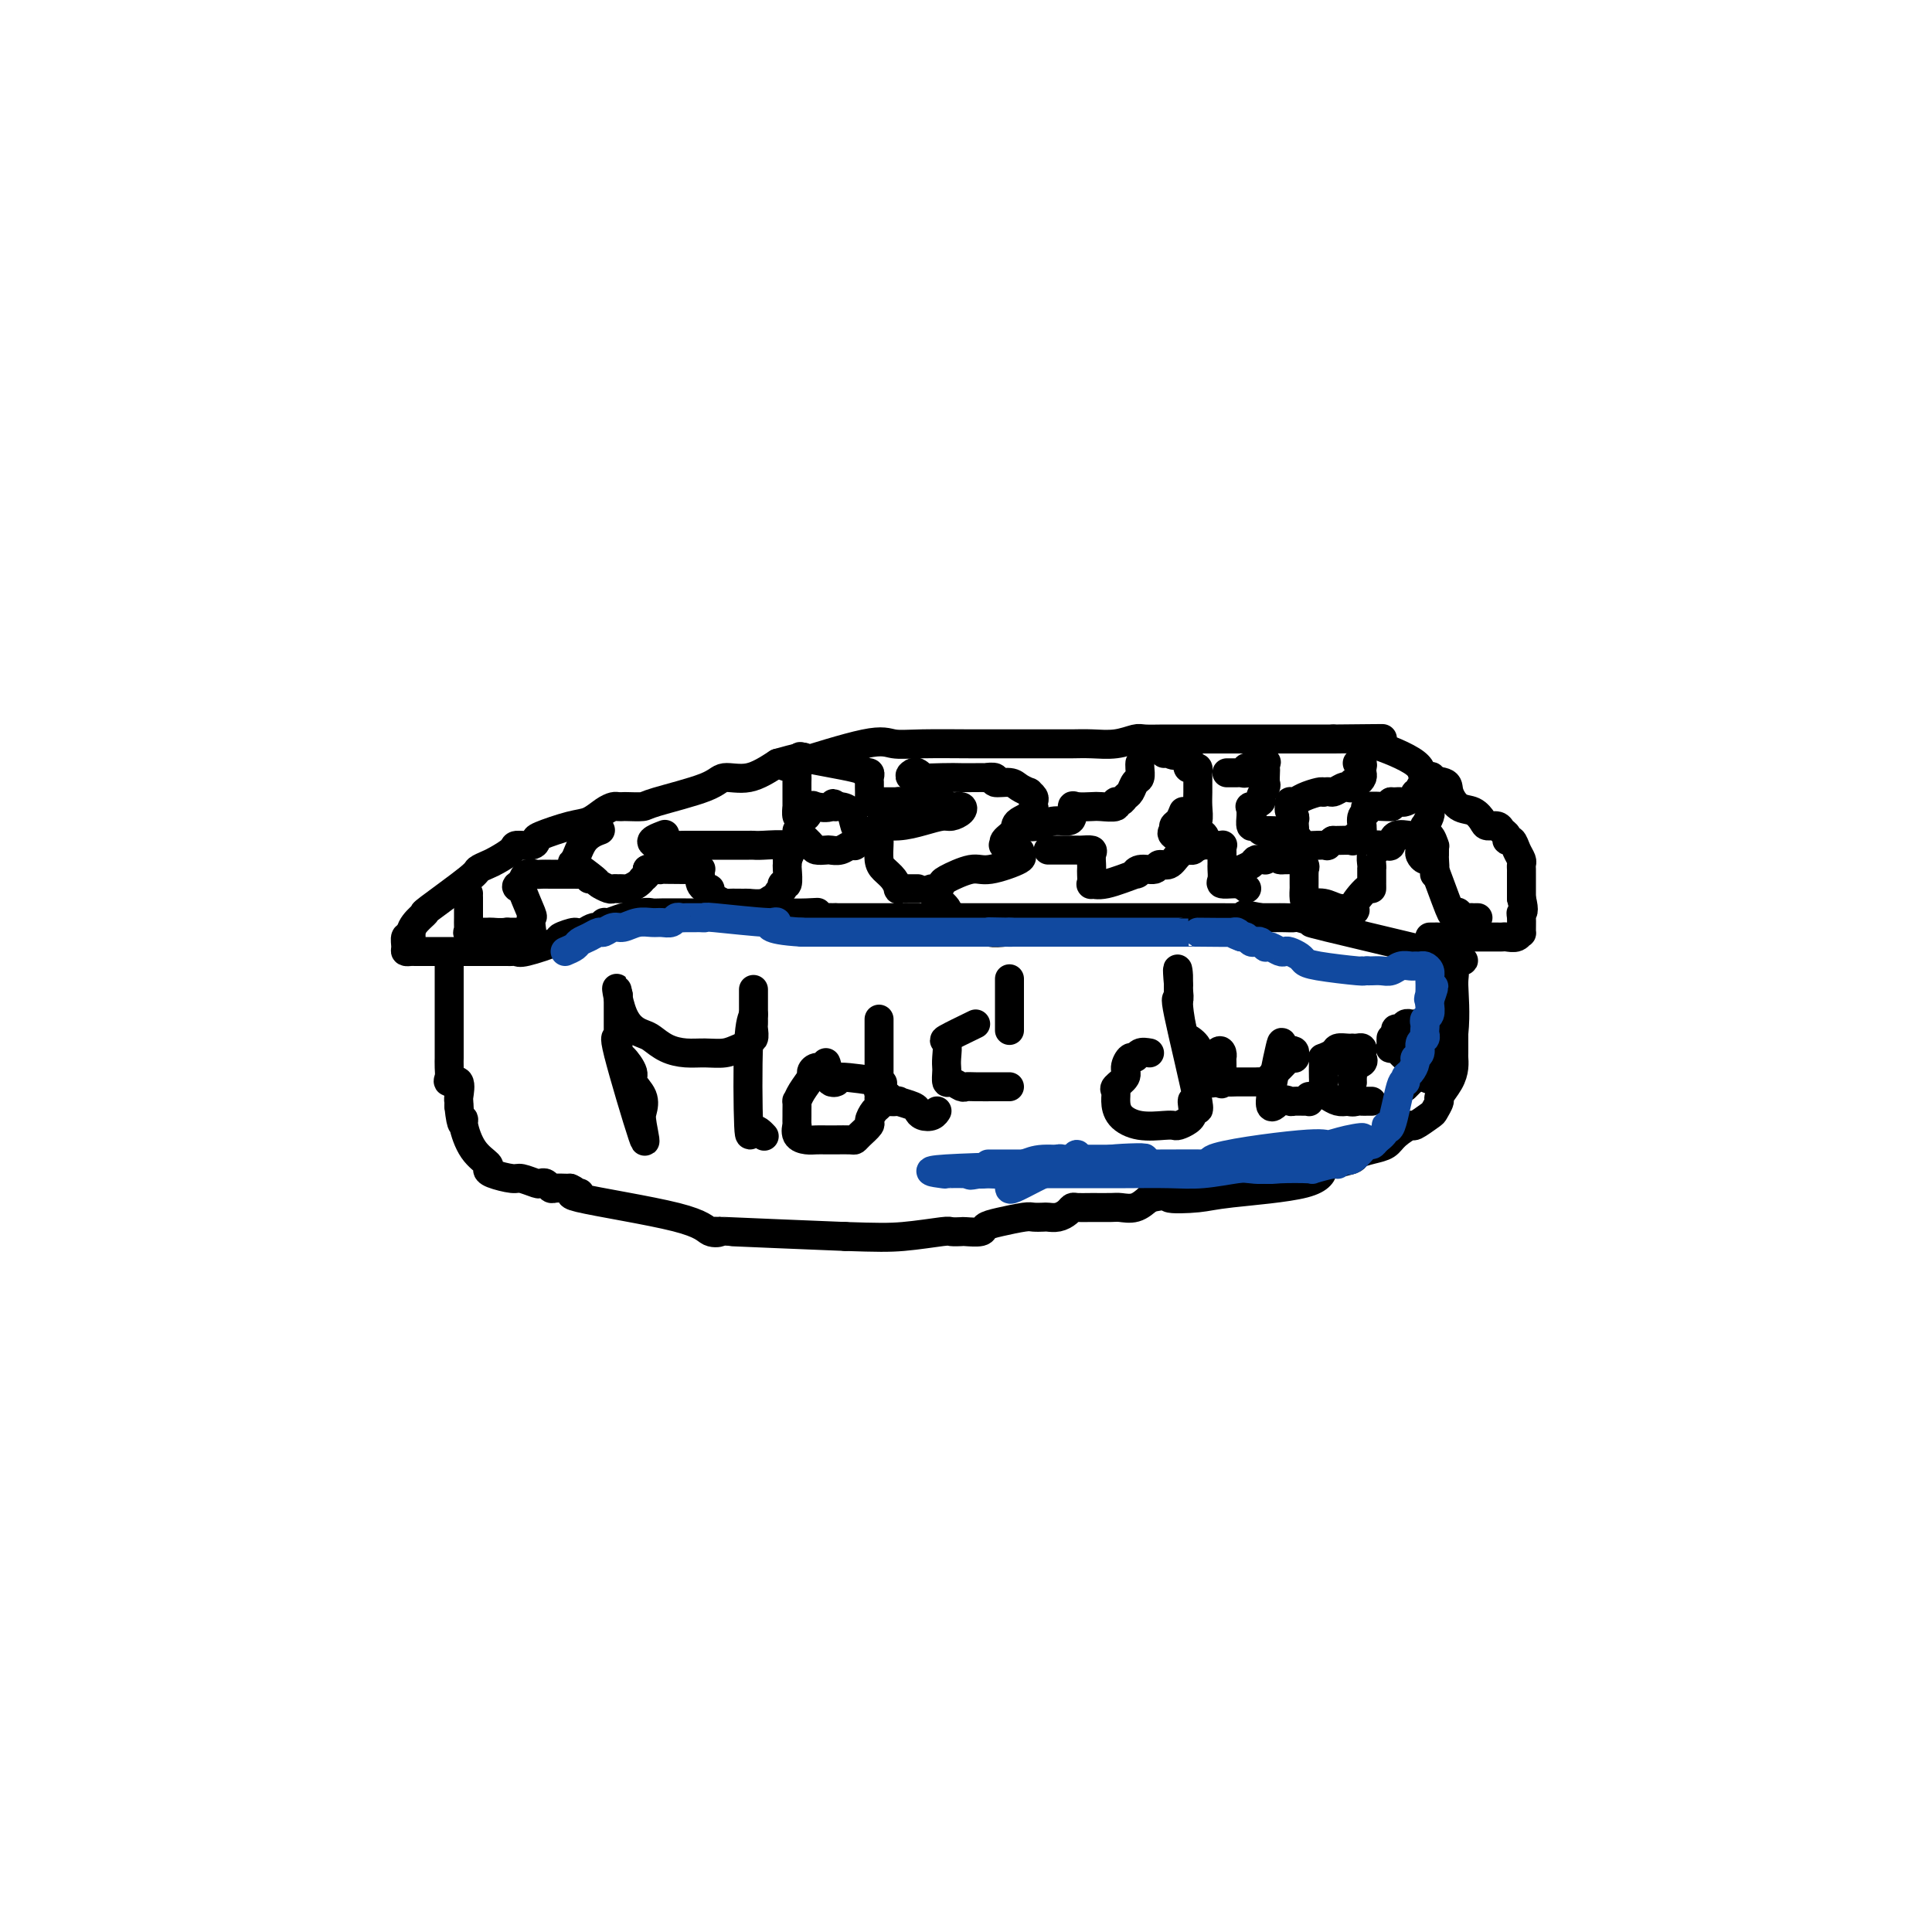 <svg viewBox='0 0 400 400' version='1.1' xmlns='http://www.w3.org/2000/svg' xmlns:xlink='http://www.w3.org/1999/xlink'><g fill='none' stroke='#000000' stroke-width='6' stroke-linecap='round' stroke-linejoin='round'><path d='M93,200c-0.000,0.158 -0.000,0.316 0,1c0.000,0.684 0.000,1.895 0,4c-0.000,2.105 -0.000,5.103 0,6c0.000,0.897 0.000,-0.308 0,0c-0.000,0.308 -0.000,2.129 0,3c0.000,0.871 0.000,0.792 0,1c-0.000,0.208 -0.000,0.703 0,1c0.000,0.297 0.001,0.398 0,1c-0.001,0.602 -0.002,1.707 0,2c0.002,0.293 0.008,-0.226 0,0c-0.008,0.226 -0.030,1.195 0,2c0.030,0.805 0.113,1.444 0,2c-0.113,0.556 -0.423,1.027 0,1c0.423,-0.027 1.577,-0.554 2,0c0.423,0.554 0.114,2.188 0,3c-0.114,0.812 -0.033,0.804 0,1c0.033,0.196 0.016,0.598 0,1'/><path d='M95,229c0.555,5.174 0.944,3.610 1,3c0.056,-0.610 -0.219,-0.266 0,1c0.219,1.266 0.934,3.454 2,5c1.066,1.546 2.483,2.452 3,3c0.517,0.548 0.135,0.739 0,1c-0.135,0.261 -0.023,0.592 1,1c1.023,0.408 2.956,0.893 4,1c1.044,0.107 1.197,-0.164 2,0c0.803,0.164 2.256,0.762 3,1c0.744,0.238 0.781,0.116 1,0c0.219,-0.116 0.622,-0.227 1,0c0.378,0.227 0.730,0.793 1,1c0.270,0.207 0.457,0.056 1,0c0.543,-0.056 1.441,-0.016 2,0c0.559,0.016 0.780,0.008 1,0'/><path d='M118,246c2.429,1.002 0.000,1.008 0,1c-0.000,-0.008 2.427,-0.030 2,0c-0.427,0.030 -3.708,0.112 0,1c3.708,0.888 14.405,2.580 20,4c5.595,1.420 6.087,2.566 7,3c0.913,0.434 2.246,0.155 2,0c-0.246,-0.155 -2.070,-0.187 2,0c4.070,0.187 14.035,0.594 24,1'/><path d='M175,256c6.588,0.215 9.059,0.254 12,0c2.941,-0.254 6.354,-0.799 8,-1c1.646,-0.201 1.525,-0.057 2,0c0.475,0.057 1.545,0.027 2,0c0.455,-0.027 0.293,-0.049 1,0c0.707,0.049 2.282,0.171 3,0c0.718,-0.171 0.577,-0.634 1,-1c0.423,-0.366 1.408,-0.634 3,-1c1.592,-0.366 3.791,-0.829 5,-1c1.209,-0.171 1.427,-0.048 2,0c0.573,0.048 1.502,0.023 2,0c0.498,-0.023 0.566,-0.045 1,0c0.434,0.045 1.234,0.156 2,0c0.766,-0.156 1.497,-0.577 2,-1c0.503,-0.423 0.777,-0.846 1,-1c0.223,-0.154 0.394,-0.040 1,0c0.606,0.040 1.646,0.005 3,0c1.354,-0.005 3.023,0.019 4,0c0.977,-0.019 1.263,-0.082 2,0c0.737,0.082 1.925,0.309 3,0c1.075,-0.309 2.038,-1.155 3,-2'/><path d='M238,248c6.009,-1.094 3.532,-0.328 4,0c0.468,0.328 3.880,0.218 6,0c2.120,-0.218 2.947,-0.545 7,-1c4.053,-0.455 11.332,-1.039 15,-2c3.668,-0.961 3.723,-2.299 4,-3c0.277,-0.701 0.774,-0.765 2,-1c1.226,-0.235 3.181,-0.643 4,-1c0.819,-0.357 0.504,-0.664 1,-1c0.496,-0.336 1.804,-0.701 3,-1c1.196,-0.299 2.278,-0.532 3,-1c0.722,-0.468 1.082,-1.171 2,-2c0.918,-0.829 2.394,-1.784 3,-2c0.606,-0.216 0.343,0.309 1,0c0.657,-0.309 2.235,-1.451 3,-2c0.765,-0.549 0.716,-0.507 1,-1c0.284,-0.493 0.899,-1.523 1,-2c0.101,-0.477 -0.313,-0.403 0,-1c0.313,-0.597 1.352,-1.865 2,-3c0.648,-1.135 0.906,-2.135 1,-3c0.094,-0.865 0.025,-1.594 0,-2c-0.025,-0.406 -0.007,-0.490 0,-1c0.007,-0.510 0.002,-1.445 0,-2c-0.002,-0.555 -0.001,-0.730 0,-1c0.001,-0.270 0.000,-0.635 0,-1'/><path d='M301,214c0.440,-4.284 0.040,-7.993 0,-10c-0.040,-2.007 0.280,-2.313 0,-3c-0.280,-0.687 -1.161,-1.757 0,-2c1.161,-0.243 4.365,0.341 -1,-1c-5.365,-1.341 -19.300,-4.608 -25,-6c-5.700,-1.392 -3.165,-0.909 -3,-1c0.165,-0.091 -2.039,-0.756 -3,-1c-0.961,-0.244 -0.677,-0.065 -1,0c-0.323,0.065 -1.251,0.017 -2,0c-0.749,-0.017 -1.317,-0.005 -2,0c-0.683,0.005 -1.481,0.001 -2,0c-0.519,-0.001 -0.760,-0.001 -1,0'/><path d='M261,190c-6.195,-1.238 -2.182,-0.332 -1,0c1.182,0.332 -0.466,0.089 -1,0c-0.534,-0.089 0.047,-0.024 -1,0c-1.047,0.024 -3.722,0.006 -5,0c-1.278,-0.006 -1.157,-0.002 -2,0c-0.843,0.002 -2.648,0.000 -4,0c-1.352,-0.000 -2.250,-0.000 -3,0c-0.750,0.000 -1.352,0.000 -2,0c-0.648,-0.000 -1.342,-0.000 -2,0c-0.658,0.000 -1.279,0.000 -2,0c-0.721,-0.000 -1.543,-0.000 -2,0c-0.457,0.000 -0.548,0.000 -1,0c-0.452,-0.000 -1.266,-0.000 -2,0c-0.734,0.000 -1.388,0.000 -2,0c-0.612,-0.000 -1.180,-0.000 -2,0c-0.820,0.000 -1.891,0.000 -3,0c-1.109,-0.000 -2.257,-0.000 -3,0c-0.743,0.000 -1.083,0.000 -2,0c-0.917,-0.000 -2.413,-0.000 -3,0c-0.587,0.000 -0.267,0.000 -1,0c-0.733,-0.000 -2.521,-0.000 -4,0c-1.479,0.000 -2.651,0.000 -4,0c-1.349,-0.000 -2.876,-0.000 -5,0c-2.124,0.000 -4.845,0.000 -7,0c-2.155,-0.000 -3.743,-0.000 -5,0c-1.257,0.000 -2.182,0.000 -4,0c-1.818,0.000 -4.528,-0.000 -6,0c-1.472,0.000 -1.706,0.000 -3,0c-1.294,0.000 -3.647,0.000 -6,0'/><path d='M173,190c-14.742,-0.226 -7.597,-0.793 -5,-1c2.597,-0.207 0.648,-0.056 -1,0c-1.648,0.056 -2.994,0.015 -4,0c-1.006,-0.015 -1.673,-0.004 -2,0c-0.327,0.004 -0.313,0.001 -1,0c-0.687,-0.001 -2.075,-0.000 -3,0c-0.925,0.000 -1.388,0.000 -2,0c-0.612,-0.000 -1.372,-0.000 -2,0c-0.628,0.000 -1.124,0.000 -2,0c-0.876,-0.000 -2.133,-0.000 -3,0c-0.867,0.000 -1.345,0.000 -2,0c-0.655,-0.000 -1.486,-0.001 -2,0c-0.514,0.001 -0.709,0.004 -2,0c-1.291,-0.004 -3.678,-0.016 -5,0c-1.322,0.016 -1.580,0.061 -2,0c-0.420,-0.061 -1.001,-0.228 -2,0c-0.999,0.228 -2.414,0.850 -3,1c-0.586,0.150 -0.341,-0.171 -1,0c-0.659,0.171 -2.221,0.833 -3,1c-0.779,0.167 -0.776,-0.161 -1,0c-0.224,0.161 -0.676,0.813 -1,1c-0.324,0.187 -0.521,-0.089 -1,0c-0.479,0.089 -1.239,0.545 -2,1'/><path d='M121,193c-2.120,0.566 -1.418,-0.020 -2,0c-0.582,0.020 -2.446,0.646 -3,1c-0.554,0.354 0.203,0.434 -1,1c-1.203,0.566 -4.367,1.616 -6,2c-1.633,0.384 -1.735,0.103 -2,0c-0.265,-0.103 -0.692,-0.028 -1,0c-0.308,0.028 -0.495,0.007 -1,0c-0.505,-0.007 -1.327,-0.002 -2,0c-0.673,0.002 -1.195,0.001 -2,0c-0.805,-0.001 -1.892,-0.000 -3,0c-1.108,0.000 -2.237,0.000 -3,0c-0.763,-0.000 -1.160,-0.000 -2,0c-0.840,0.000 -2.124,0.000 -3,0c-0.876,-0.000 -1.345,-0.002 -2,0c-0.655,0.002 -1.497,0.007 -2,0c-0.503,-0.007 -0.667,-0.026 -1,0c-0.333,0.026 -0.835,0.095 -1,0c-0.165,-0.095 0.007,-0.355 0,-1c-0.007,-0.645 -0.194,-1.674 0,-2c0.194,-0.326 0.770,0.050 1,0c0.230,-0.050 0.115,-0.525 0,-1'/><path d='M85,193c0.221,-1.230 1.273,-2.304 2,-3c0.727,-0.696 1.129,-1.013 1,-1c-0.129,0.013 -0.790,0.355 1,-1c1.790,-1.355 6.032,-4.408 8,-6c1.968,-1.592 1.663,-1.723 2,-2c0.337,-0.277 1.316,-0.700 2,-1c0.684,-0.300 1.073,-0.476 2,-1c0.927,-0.524 2.390,-1.396 3,-2c0.610,-0.604 0.365,-0.939 1,-1c0.635,-0.061 2.151,0.153 3,0c0.849,-0.153 1.032,-0.675 1,-1c-0.032,-0.325 -0.279,-0.455 1,-1c1.279,-0.545 4.083,-1.505 6,-2c1.917,-0.495 2.948,-0.525 4,-1c1.052,-0.475 2.125,-1.395 3,-2c0.875,-0.605 1.552,-0.894 2,-1c0.448,-0.106 0.668,-0.030 1,0c0.332,0.030 0.775,0.013 1,0c0.225,-0.013 0.232,-0.022 1,0c0.768,0.022 2.297,0.075 3,0c0.703,-0.075 0.581,-0.277 3,-1c2.419,-0.723 7.380,-1.967 10,-3c2.620,-1.033 2.898,-1.855 4,-2c1.102,-0.145 3.029,0.387 5,0c1.971,-0.387 3.985,-1.694 6,-3'/><path d='M161,158c8.405,-2.386 4.917,-0.849 3,0c-1.917,0.849 -2.265,1.012 1,0c3.265,-1.012 10.141,-3.199 14,-4c3.859,-0.801 4.701,-0.215 6,0c1.299,0.215 3.054,0.057 6,0c2.946,-0.057 7.082,-0.015 10,0c2.918,0.015 4.619,0.004 6,0c1.381,-0.004 2.444,-0.001 4,0c1.556,0.001 3.605,0.001 5,0c1.395,-0.001 2.135,-0.004 3,0c0.865,0.004 1.854,0.015 3,0c1.146,-0.015 2.448,-0.057 4,0c1.552,0.057 3.353,0.211 5,0c1.647,-0.211 3.141,-0.789 4,-1c0.859,-0.211 1.084,-0.057 2,0c0.916,0.057 2.523,0.015 4,0c1.477,-0.015 2.822,-0.004 4,0c1.178,0.004 2.187,0.001 3,0c0.813,-0.001 1.428,-0.000 3,0c1.572,0.000 4.100,0.000 6,0c1.900,-0.000 3.170,-0.000 4,0c0.830,0.000 1.219,0.000 2,0c0.781,-0.000 1.952,-0.000 3,0c1.048,0.000 1.972,0.000 3,0c1.028,-0.000 2.162,-0.000 3,0c0.838,0.000 1.382,0.000 2,0c0.618,-0.000 1.309,-0.000 2,0'/><path d='M276,153c16.386,-0.163 8.850,-0.069 6,0c-2.850,0.069 -1.014,0.114 2,1c3.014,0.886 7.205,2.612 9,4c1.795,1.388 1.194,2.437 2,3c0.806,0.563 3.018,0.641 4,1c0.982,0.359 0.734,1.000 1,2c0.266,1.000 1.045,2.358 2,3c0.955,0.642 2.087,0.567 3,1c0.913,0.433 1.608,1.372 2,2c0.392,0.628 0.483,0.943 1,1c0.517,0.057 1.462,-0.144 2,0c0.538,0.144 0.669,0.633 1,1c0.331,0.367 0.863,0.613 1,1c0.137,0.387 -0.121,0.916 0,1c0.121,0.084 0.621,-0.275 1,0c0.379,0.275 0.637,1.186 1,2c0.363,0.814 0.829,1.531 1,2c0.171,0.469 0.046,0.688 0,1c-0.046,0.312 -0.012,0.716 0,1c0.012,0.284 0.003,0.447 0,1c-0.003,0.553 -0.001,1.495 0,2c0.001,0.505 0.000,0.573 0,1c-0.000,0.427 -0.000,1.214 0,2'/><path d='M315,186c0.773,2.989 0.205,2.962 0,3c-0.205,0.038 -0.047,0.140 0,1c0.047,0.860 -0.015,2.479 0,3c0.015,0.521 0.108,-0.057 0,0c-0.108,0.057 -0.417,0.747 -1,1c-0.583,0.253 -1.438,0.068 -2,0c-0.562,-0.068 -0.830,-0.018 -1,0c-0.170,0.018 -0.243,0.005 -1,0c-0.757,-0.005 -2.197,-0.001 -3,0c-0.803,0.001 -0.968,0.000 -1,0c-0.032,-0.000 0.068,-0.000 0,0c-0.068,0.000 -0.305,0.000 -1,0c-0.695,-0.000 -1.847,-0.000 -3,0'/><path d='M302,194c-2.872,0.155 -3.553,0.041 -4,0c-0.447,-0.041 -0.659,-0.011 -1,0c-0.341,0.011 -0.812,0.003 -1,0c-0.188,-0.003 -0.094,-0.002 0,0'/><path d='M124,172c0.287,-0.107 0.575,-0.214 0,0c-0.575,0.214 -2.012,0.750 -3,2c-0.988,1.250 -1.526,3.214 -2,4c-0.474,0.786 -0.884,0.393 0,1c0.884,0.607 3.063,2.215 4,3c0.937,0.785 0.633,0.746 1,1c0.367,0.254 1.407,0.801 2,1c0.593,0.199 0.740,0.051 1,0c0.260,-0.051 0.634,-0.003 1,0c0.366,0.003 0.724,-0.037 1,0c0.276,0.037 0.470,0.150 1,0c0.530,-0.150 1.396,-0.565 2,-1c0.604,-0.435 0.945,-0.890 1,-1c0.055,-0.110 -0.178,0.124 0,0c0.178,-0.124 0.765,-0.607 1,-1c0.235,-0.393 0.117,-0.697 0,-1'/><path d='M134,180c1.157,-0.619 1.550,-0.167 2,0c0.450,0.167 0.958,0.048 1,0c0.042,-0.048 -0.381,-0.024 1,0c1.381,0.024 4.565,0.048 6,0c1.435,-0.048 1.119,-0.166 1,0c-0.119,0.166 -0.042,0.618 0,1c0.042,0.382 0.049,0.694 0,1c-0.049,0.306 -0.155,0.607 0,1c0.155,0.393 0.571,0.880 1,1c0.429,0.120 0.872,-0.125 1,0c0.128,0.125 -0.060,0.622 0,1c0.060,0.378 0.367,0.637 1,1c0.633,0.363 1.591,0.830 2,1c0.409,0.170 0.270,0.041 1,0c0.730,-0.041 2.329,0.004 3,0c0.671,-0.004 0.413,-0.056 1,0c0.587,0.056 2.017,0.221 3,0c0.983,-0.221 1.517,-0.829 2,-1c0.483,-0.171 0.913,0.093 1,0c0.087,-0.093 -0.169,-0.544 0,-1c0.169,-0.456 0.763,-0.917 1,-1c0.237,-0.083 0.116,0.213 0,0c-0.116,-0.213 -0.227,-0.936 0,-1c0.227,-0.064 0.793,0.529 1,0c0.207,-0.529 0.056,-2.181 0,-3c-0.056,-0.819 -0.016,-0.805 0,-1c0.016,-0.195 0.008,-0.597 0,-1'/><path d='M163,178c1.048,-2.072 1.167,-2.751 0,-3c-1.167,-0.249 -3.621,-0.067 -5,0c-1.379,0.067 -1.681,0.018 -2,0c-0.319,-0.018 -0.653,-0.005 -1,0c-0.347,0.005 -0.708,0.001 -1,0c-0.292,-0.001 -0.515,-0.000 -1,0c-0.485,0.000 -1.232,0.000 -2,0c-0.768,-0.000 -1.556,-0.000 -2,0c-0.444,0.000 -0.545,0.000 -1,0c-0.455,-0.000 -1.264,-0.001 -2,0c-0.736,0.001 -1.398,0.004 -2,0c-0.602,-0.004 -1.142,-0.014 -2,0c-0.858,0.014 -2.034,0.053 -3,0c-0.966,-0.053 -1.723,-0.196 -2,0c-0.277,0.196 -0.074,0.733 0,1c0.074,0.267 0.020,0.264 0,0c-0.020,-0.264 -0.006,-0.790 0,-1c0.006,-0.210 0.003,-0.105 0,0'/><path d='M137,175c-4.044,-0.444 -1.156,-1.556 0,-2c1.156,-0.444 0.578,-0.222 0,0'/><path d='M128,213c0.151,1.032 0.303,2.065 0,2c-0.303,-0.065 -1.060,-1.227 0,3c1.060,4.227 3.936,13.844 5,17c1.064,3.156 0.315,-0.150 0,-2c-0.315,-1.850 -0.196,-2.244 0,-3c0.196,-0.756 0.469,-1.874 0,-3c-0.469,-1.126 -1.681,-2.260 -2,-3c-0.319,-0.740 0.254,-1.086 0,-2c-0.254,-0.914 -1.336,-2.395 -2,-3c-0.664,-0.605 -0.910,-0.332 -1,-1c-0.090,-0.668 -0.024,-2.276 0,-3c0.024,-0.724 0.006,-0.565 0,-1c-0.006,-0.435 -0.002,-1.465 0,-2c0.002,-0.535 0.000,-0.576 0,-1c-0.000,-0.424 -0.000,-1.229 0,-2c0.000,-0.771 0.000,-1.506 0,-2c-0.000,-0.494 -0.000,-0.747 0,-1'/><path d='M128,206c-0.767,-3.814 -0.183,1.150 1,4c1.183,2.850 2.966,3.587 4,4c1.034,0.413 1.319,0.504 2,1c0.681,0.496 1.757,1.398 3,2c1.243,0.602 2.652,0.905 4,1c1.348,0.095 2.633,-0.017 4,0c1.367,0.017 2.815,0.164 4,0c1.185,-0.164 2.107,-0.639 3,-1c0.893,-0.361 1.756,-0.607 2,-1c0.244,-0.393 -0.131,-0.932 0,-1c0.131,-0.068 0.767,0.335 1,0c0.233,-0.335 0.062,-1.407 0,-2c-0.062,-0.593 -0.017,-0.707 0,-1c0.017,-0.293 0.004,-0.765 0,-1c-0.004,-0.235 -0.001,-0.231 0,-1c0.001,-0.769 0.000,-2.309 0,-3c-0.000,-0.691 -0.000,-0.532 0,-1c0.000,-0.468 0.000,-1.562 0,-1c-0.000,0.562 -0.000,2.781 0,5'/><path d='M156,210c-0.219,0.803 -0.766,1.312 -1,6c-0.234,4.688 -0.156,13.556 0,17c0.156,3.444 0.388,1.466 1,1c0.612,-0.466 1.603,0.581 2,1c0.397,0.419 0.198,0.209 0,0'/><path d='M171,220c0.192,0.450 0.385,0.900 0,1c-0.385,0.100 -1.347,-0.151 -2,0c-0.653,0.151 -0.998,0.704 -1,1c-0.002,0.296 0.339,0.335 0,1c-0.339,0.665 -1.359,1.955 -2,3c-0.641,1.045 -0.904,1.843 -1,2c-0.096,0.157 -0.025,-0.328 0,0c0.025,0.328 0.005,1.467 0,2c-0.005,0.533 0.005,0.458 0,1c-0.005,0.542 -0.024,1.700 0,2c0.024,0.300 0.090,-0.259 0,0c-0.090,0.259 -0.335,1.338 0,2c0.335,0.662 1.249,0.909 2,1c0.751,0.091 1.339,0.025 2,0c0.661,-0.025 1.394,-0.009 2,0c0.606,0.009 1.084,0.009 2,0c0.916,-0.009 2.269,-0.029 3,0c0.731,0.029 0.840,0.106 1,0c0.160,-0.106 0.372,-0.396 1,-1c0.628,-0.604 1.671,-1.524 2,-2c0.329,-0.476 -0.055,-0.509 0,-1c0.055,-0.491 0.551,-1.441 1,-2c0.449,-0.559 0.852,-0.727 1,-1c0.148,-0.273 0.040,-0.650 0,-1c-0.040,-0.350 -0.011,-0.671 0,-1c0.011,-0.329 0.003,-0.665 0,-1c-0.003,-0.335 -0.002,-0.667 0,-1'/><path d='M182,225c0.801,-1.949 -0.197,-1.321 0,-1c0.197,0.321 1.587,0.335 0,0c-1.587,-0.335 -6.152,-1.018 -8,-1c-1.848,0.018 -0.980,0.737 -1,1c-0.020,0.263 -0.928,0.071 -1,0c-0.072,-0.071 0.694,-0.020 1,0c0.306,0.020 0.153,0.010 0,0'/><path d='M182,211c-0.000,1.830 -0.000,3.660 0,4c0.000,0.340 0.001,-0.810 0,0c-0.001,0.810 -0.002,3.579 0,5c0.002,1.421 0.009,1.494 0,2c-0.009,0.506 -0.033,1.446 0,2c0.033,0.554 0.122,0.723 0,1c-0.122,0.277 -0.456,0.662 0,1c0.456,0.338 1.702,0.630 2,1c0.298,0.370 -0.351,0.820 0,1c0.351,0.180 1.704,0.090 2,0c0.296,-0.090 -0.464,-0.181 0,0c0.464,0.181 2.152,0.633 3,1c0.848,0.367 0.854,0.648 1,1c0.146,0.352 0.431,0.775 1,1c0.569,0.225 1.422,0.253 2,0c0.578,-0.253 0.879,-0.787 1,-1c0.121,-0.213 0.060,-0.107 0,0'/><path d='M202,212c-2.536,1.230 -5.072,2.461 -6,3c-0.928,0.539 -0.249,0.387 0,1c0.249,0.613 0.069,1.992 0,3c-0.069,1.008 -0.026,1.647 0,2c0.026,0.353 0.034,0.420 0,1c-0.034,0.580 -0.111,1.672 0,2c0.111,0.328 0.408,-0.108 1,0c0.592,0.108 1.478,0.761 2,1c0.522,0.239 0.678,0.064 1,0c0.322,-0.064 0.808,-0.017 2,0c1.192,0.017 3.090,0.005 4,0c0.910,-0.005 0.832,-0.001 1,0c0.168,0.001 0.584,0.000 1,0c0.416,-0.000 0.833,-0.000 1,0c0.167,0.000 0.083,0.000 0,0'/><path d='M209,204c0.000,-0.303 0.000,-0.606 0,-1c0.000,-0.394 0.000,-0.880 0,1c-0.000,1.880 0.000,6.125 0,8c0.000,1.875 0.000,1.379 0,1c0.000,-0.379 -0.000,-0.640 0,-1c0.000,-0.360 0.000,-0.817 0,-1c0.000,-0.183 0.000,-0.091 0,0'/><path d='M238,218c-0.753,-0.126 -1.506,-0.252 -2,0c-0.494,0.252 -0.728,0.884 -1,1c-0.272,0.116 -0.580,-0.282 -1,0c-0.420,0.282 -0.950,1.243 -1,2c-0.050,0.757 0.380,1.308 0,2c-0.380,0.692 -1.569,1.524 -2,2c-0.431,0.476 -0.102,0.597 0,1c0.102,0.403 -0.022,1.089 0,2c0.022,0.911 0.190,2.049 1,3c0.810,0.951 2.262,1.716 4,2c1.738,0.284 3.762,0.086 5,0c1.238,-0.086 1.689,-0.060 2,0c0.311,0.060 0.484,0.153 1,0c0.516,-0.153 1.377,-0.551 2,-1c0.623,-0.449 1.008,-0.948 1,-2c-0.008,-1.052 -0.408,-2.656 0,-2c0.408,0.656 1.626,3.574 1,0c-0.626,-3.574 -3.096,-13.638 -4,-18c-0.904,-4.362 -0.243,-3.020 0,-3c0.243,0.020 0.070,-1.280 0,-2c-0.070,-0.720 -0.035,-0.860 0,-1'/><path d='M244,204c-0.450,-4.744 -0.074,-3.605 0,-2c0.074,1.605 -0.154,3.677 0,6c0.154,2.323 0.690,4.898 1,6c0.310,1.102 0.395,0.733 1,1c0.605,0.267 1.730,1.172 2,2c0.270,0.828 -0.316,1.580 0,2c0.316,0.420 1.535,0.508 2,1c0.465,0.492 0.178,1.387 0,2c-0.178,0.613 -0.245,0.944 0,1c0.245,0.056 0.801,-0.163 1,0c0.199,0.163 0.039,0.710 0,1c-0.039,0.290 0.041,0.325 0,0c-0.041,-0.325 -0.203,-1.011 0,-2c0.203,-0.989 0.772,-2.283 1,-3c0.228,-0.717 0.114,-0.859 0,-1'/><path d='M252,218c0.536,-0.835 0.875,-0.424 1,0c0.125,0.424 0.035,0.860 0,1c-0.035,0.140 -0.017,-0.015 0,1c0.017,1.015 0.032,3.200 0,4c-0.032,0.800 -0.112,0.214 0,0c0.112,-0.214 0.415,-0.057 1,0c0.585,0.057 1.452,0.015 2,0c0.548,-0.015 0.777,-0.003 1,0c0.223,0.003 0.441,-0.002 1,0c0.559,0.002 1.458,0.013 2,0c0.542,-0.013 0.726,-0.048 1,0c0.274,0.048 0.636,0.181 1,0c0.364,-0.181 0.728,-0.676 1,-1c0.272,-0.324 0.451,-0.478 1,-1c0.549,-0.522 1.468,-1.410 2,-2c0.532,-0.590 0.679,-0.880 1,-1c0.321,-0.120 0.817,-0.071 1,0c0.183,0.071 0.052,0.163 0,0c-0.052,-0.163 -0.026,-0.582 0,-1'/><path d='M268,218c0.342,-0.821 -1.303,-0.374 -2,-1c-0.697,-0.626 -0.448,-2.325 -1,0c-0.552,2.325 -1.907,8.676 -2,11c-0.093,2.324 1.075,0.623 2,0c0.925,-0.623 1.607,-0.166 2,0c0.393,0.166 0.498,0.041 1,0c0.502,-0.041 1.403,0.003 2,0c0.597,-0.003 0.892,-0.052 1,0c0.108,0.052 0.029,0.206 0,0c-0.029,-0.206 -0.008,-0.773 0,-1c0.008,-0.227 0.004,-0.113 0,0'/><path d='M280,224c0.004,0.089 0.009,0.179 0,0c-0.009,-0.179 -0.030,-0.625 0,-1c0.030,-0.375 0.113,-0.678 0,-1c-0.113,-0.322 -0.422,-0.665 0,-1c0.422,-0.335 1.574,-0.664 2,-1c0.426,-0.336 0.124,-0.678 0,-1c-0.124,-0.322 -0.071,-0.622 0,-1c0.071,-0.378 0.161,-0.833 0,-1c-0.161,-0.167 -0.572,-0.045 -1,0c-0.428,0.045 -0.873,0.015 -1,0c-0.127,-0.015 0.064,-0.014 0,0c-0.064,0.014 -0.381,0.042 -1,0c-0.619,-0.042 -1.539,-0.154 -2,0c-0.461,0.154 -0.463,0.574 -1,1c-0.537,0.426 -1.608,0.858 -2,1c-0.392,0.142 -0.106,-0.008 0,0c0.106,0.008 0.031,0.173 0,1c-0.031,0.827 -0.016,2.316 0,3c0.016,0.684 0.035,0.562 0,1c-0.035,0.438 -0.123,1.437 0,2c0.123,0.563 0.456,0.690 1,1c0.544,0.310 1.298,0.803 2,1c0.702,0.197 1.351,0.099 2,0'/><path d='M279,228c1.178,0.309 1.622,0.083 2,0c0.378,-0.083 0.689,-0.022 1,0c0.311,0.022 0.622,0.006 1,0c0.378,-0.006 0.822,-0.002 1,0c0.178,0.002 0.089,0.001 0,0'/><path d='M288,215c-0.001,0.022 -0.002,0.044 0,0c0.002,-0.044 0.006,-0.156 0,0c-0.006,0.156 -0.023,0.578 0,1c0.023,0.422 0.087,0.844 0,1c-0.087,0.156 -0.325,0.045 0,0c0.325,-0.045 1.211,-0.023 2,0c0.789,0.023 1.479,0.048 2,0c0.521,-0.048 0.872,-0.167 1,0c0.128,0.167 0.034,0.622 0,1c-0.034,0.378 -0.008,0.678 0,1c0.008,0.322 -0.002,0.665 0,1c0.002,0.335 0.016,0.663 0,1c-0.016,0.337 -0.060,0.682 0,1c0.060,0.318 0.226,0.607 0,1c-0.226,0.393 -0.844,0.889 -1,1c-0.156,0.111 0.150,-0.162 0,0c-0.150,0.162 -0.757,0.761 -1,1c-0.243,0.239 -0.121,0.120 0,0'/><path d='M294,220c0.014,-0.416 0.028,-0.831 0,-1c-0.028,-0.169 -0.099,-0.091 0,0c0.099,0.091 0.366,0.194 1,0c0.634,-0.194 1.634,-0.687 2,-1c0.366,-0.313 0.097,-0.448 0,-1c-0.097,-0.552 -0.022,-1.521 0,-2c0.022,-0.479 -0.007,-0.468 0,-1c0.007,-0.532 0.051,-1.608 0,-2c-0.051,-0.392 -0.199,-0.101 -1,0c-0.801,0.101 -2.257,0.012 -3,0c-0.743,-0.012 -0.773,0.051 -1,0c-0.227,-0.051 -0.650,-0.218 -1,0c-0.350,0.218 -0.626,0.822 -1,1c-0.374,0.178 -0.845,-0.070 -1,0c-0.155,0.070 0.005,0.457 0,1c-0.005,0.543 -0.174,1.240 0,2c0.174,0.760 0.693,1.582 1,2c0.307,0.418 0.402,0.432 1,1c0.598,0.568 1.700,1.691 2,2c0.300,0.309 -0.200,-0.198 0,0c0.200,0.198 1.100,1.099 2,2'/><path d='M295,223c1.548,1.083 2.417,0.292 3,0c0.583,-0.292 0.881,-0.083 1,0c0.119,0.083 0.060,0.042 0,0'/><path d='M190,184c-0.331,0.001 -0.663,0.002 -1,0c-0.337,-0.002 -0.681,-0.006 -1,0c-0.319,0.006 -0.614,0.024 -1,0c-0.386,-0.024 -0.864,-0.088 -1,0c-0.136,0.088 0.069,0.328 0,0c-0.069,-0.328 -0.411,-1.226 -1,-2c-0.589,-0.774 -1.426,-1.426 -2,-2c-0.574,-0.574 -0.885,-1.071 -1,-2c-0.115,-0.929 -0.034,-2.291 0,-3c0.034,-0.709 0.020,-0.764 0,-1c-0.020,-0.236 -0.046,-0.655 0,-1c0.046,-0.345 0.166,-0.618 0,-1c-0.166,-0.382 -0.617,-0.872 0,-1c0.617,-0.128 2.302,0.107 4,0c1.698,-0.107 3.409,-0.554 5,-1c1.591,-0.446 3.061,-0.889 4,-1c0.939,-0.111 1.345,0.111 2,0c0.655,-0.111 1.557,-0.556 2,-1c0.443,-0.444 0.427,-0.889 0,-1c-0.427,-0.111 -1.265,0.111 -2,0c-0.735,-0.111 -1.368,-0.556 -2,-1'/><path d='M195,166c-1.027,-0.642 -1.595,-1.247 -2,-2c-0.405,-0.753 -0.648,-1.655 -1,-2c-0.352,-0.345 -0.815,-0.132 -1,0c-0.185,0.132 -0.093,0.183 0,0c0.093,-0.183 0.188,-0.599 0,-1c-0.188,-0.401 -0.658,-0.787 -1,-1c-0.342,-0.213 -0.556,-0.253 -1,0c-0.444,0.253 -1.120,0.800 0,1c1.120,0.200 4.035,0.054 6,0c1.965,-0.054 2.980,-0.016 4,0c1.020,0.016 2.046,0.008 3,0c0.954,-0.008 1.835,-0.017 2,0c0.165,0.017 -0.385,0.060 0,0c0.385,-0.060 1.705,-0.222 2,0c0.295,0.222 -0.433,0.829 0,1c0.433,0.171 2.029,-0.095 3,0c0.971,0.095 1.318,0.550 2,1c0.682,0.450 1.699,0.894 2,1c0.301,0.106 -0.115,-0.126 0,0c0.115,0.126 0.762,0.611 1,1c0.238,0.389 0.068,0.683 0,1c-0.068,0.317 -0.034,0.659 0,1'/><path d='M214,167c0.585,1.514 -1.951,2.300 -3,3c-1.049,0.700 -0.609,1.315 -1,2c-0.391,0.685 -1.613,1.441 -2,2c-0.387,0.559 0.059,0.922 0,1c-0.059,0.078 -0.624,-0.129 0,0c0.624,0.129 2.438,0.593 3,1c0.562,0.407 -0.126,0.757 0,1c0.126,0.243 1.068,0.379 0,1c-1.068,0.621 -4.146,1.725 -6,2c-1.854,0.275 -2.486,-0.280 -4,0c-1.514,0.280 -3.911,1.397 -5,2c-1.089,0.603 -0.868,0.694 -1,1c-0.132,0.306 -0.615,0.828 -1,1c-0.385,0.172 -0.671,-0.005 -1,0c-0.329,0.005 -0.701,0.191 0,1c0.701,0.809 2.476,2.240 3,3c0.524,0.760 -0.202,0.848 0,1c0.202,0.152 1.333,0.366 2,1c0.667,0.634 0.869,1.686 2,2c1.131,0.314 3.190,-0.112 4,0c0.810,0.112 0.372,0.761 1,1c0.628,0.239 2.322,0.068 3,0c0.678,-0.068 0.339,-0.034 0,0'/><path d='M165,172c0.212,0.226 0.423,0.453 1,1c0.577,0.547 1.519,1.416 2,2c0.481,0.584 0.499,0.885 1,1c0.501,0.115 1.483,0.045 2,0c0.517,-0.045 0.568,-0.064 1,0c0.432,0.064 1.244,0.210 2,0c0.756,-0.210 1.457,-0.777 2,-1c0.543,-0.223 0.927,-0.103 1,0c0.073,0.103 -0.164,0.189 0,0c0.164,-0.189 0.731,-0.653 1,-1c0.269,-0.347 0.240,-0.576 0,-1c-0.240,-0.424 -0.691,-1.042 -1,-2c-0.309,-0.958 -0.474,-2.257 -1,-3c-0.526,-0.743 -1.411,-0.931 -2,-1c-0.589,-0.069 -0.883,-0.020 -1,0c-0.117,0.020 -0.059,0.010 0,0'/><path d='M173,167c-0.676,-1.246 -0.366,-0.363 -1,0c-0.634,0.363 -2.212,0.204 -3,0c-0.788,-0.204 -0.785,-0.455 -1,0c-0.215,0.455 -0.646,1.616 -1,2c-0.354,0.384 -0.631,-0.009 -1,0c-0.369,0.009 -0.831,0.421 -1,0c-0.169,-0.421 -0.045,-1.676 0,-2c0.045,-0.324 0.012,0.283 0,0c-0.012,-0.283 -0.003,-1.456 0,-2c0.003,-0.544 0.000,-0.460 0,-1c-0.000,-0.540 0.003,-1.703 0,-2c-0.003,-0.297 -0.011,0.271 0,0c0.011,-0.271 0.041,-1.381 0,-2c-0.041,-0.619 -0.155,-0.748 0,-1c0.155,-0.252 0.577,-0.626 1,-1'/><path d='M166,158c-0.198,-1.723 -1.191,-1.531 1,-1c2.191,0.531 7.568,1.399 10,2c2.432,0.601 1.920,0.934 2,1c0.080,0.066 0.754,-0.133 1,0c0.246,0.133 0.065,0.600 0,1c-0.065,0.400 -0.014,0.734 0,1c0.014,0.266 -0.007,0.464 0,1c0.007,0.536 0.044,1.412 0,2c-0.044,0.588 -0.167,0.890 0,1c0.167,0.110 0.625,0.030 1,0c0.375,-0.030 0.668,-0.008 1,0c0.332,0.008 0.705,0.002 1,0c0.295,-0.002 0.513,-0.001 1,0c0.487,0.001 1.244,0.000 2,0'/><path d='M186,166c0.899,0.013 0.147,0.045 0,0c-0.147,-0.045 0.311,-0.167 1,0c0.689,0.167 1.609,0.622 3,0c1.391,-0.622 3.255,-2.321 4,-3c0.745,-0.679 0.373,-0.340 0,0'/><path d='M213,170c-0.158,0.391 -0.315,0.783 0,1c0.315,0.217 1.103,0.261 2,0c0.897,-0.261 1.902,-0.826 3,-1c1.098,-0.174 2.290,0.045 3,0c0.710,-0.045 0.937,-0.352 1,-1c0.063,-0.648 -0.038,-1.637 0,-2c0.038,-0.363 0.216,-0.101 1,0c0.784,0.101 2.175,0.042 3,0c0.825,-0.042 1.086,-0.067 2,0c0.914,0.067 2.483,0.226 3,0c0.517,-0.226 -0.016,-0.838 0,-1c0.016,-0.162 0.583,0.126 1,0c0.417,-0.126 0.686,-0.667 1,-1c0.314,-0.333 0.673,-0.457 1,-1c0.327,-0.543 0.624,-1.505 1,-2c0.376,-0.495 0.833,-0.525 1,-1c0.167,-0.475 0.045,-1.397 0,-2c-0.045,-0.603 -0.013,-0.887 0,-1c0.013,-0.113 0.006,-0.057 0,0'/><path d='M217,176c0.676,-0.000 1.351,-0.001 2,0c0.649,0.001 1.270,0.002 2,0c0.730,-0.002 1.569,-0.008 2,0c0.431,0.008 0.455,0.030 1,0c0.545,-0.030 1.610,-0.111 2,0c0.390,0.111 0.105,0.416 0,1c-0.105,0.584 -0.030,1.448 0,2c0.030,0.552 0.013,0.791 0,1c-0.013,0.209 -0.023,0.388 0,1c0.023,0.612 0.079,1.657 0,2c-0.079,0.343 -0.293,-0.017 0,0c0.293,0.017 1.095,0.412 3,0c1.905,-0.412 4.915,-1.631 6,-2c1.085,-0.369 0.244,0.113 0,0c-0.244,-0.113 0.108,-0.821 1,-1c0.892,-0.179 2.323,0.172 3,0c0.677,-0.172 0.601,-0.868 1,-1c0.399,-0.132 1.273,0.301 2,0c0.727,-0.301 1.305,-1.335 2,-2c0.695,-0.665 1.506,-0.962 2,-1c0.494,-0.038 0.672,0.182 1,0c0.328,-0.182 0.808,-0.766 1,-1c0.192,-0.234 0.096,-0.117 0,0'/><path d='M248,175c2.939,-1.834 0.788,-2.417 0,-3c-0.788,-0.583 -0.211,-1.164 0,-2c0.211,-0.836 0.056,-1.925 0,-3c-0.056,-1.075 -0.014,-2.134 0,-3c0.014,-0.866 0.001,-1.539 0,-2c-0.001,-0.461 0.010,-0.711 0,-1c-0.010,-0.289 -0.041,-0.616 0,-1c0.041,-0.384 0.155,-0.824 0,-1c-0.155,-0.176 -0.577,-0.089 -1,0c-0.423,0.089 -0.845,0.178 -1,0c-0.155,-0.178 -0.042,-0.625 0,-1c0.042,-0.375 0.012,-0.679 0,-1c-0.012,-0.321 -0.006,-0.661 0,-1'/><path d='M246,156c-0.657,-2.939 -1.300,-0.788 -2,0c-0.700,0.788 -1.456,0.211 -2,0c-0.544,-0.211 -0.877,-0.057 -1,0c-0.123,0.057 -0.035,0.016 0,0c0.035,-0.016 0.018,-0.008 0,0'/><path d='M245,168c-0.302,0.759 -0.603,1.517 -1,2c-0.397,0.483 -0.889,0.690 -1,1c-0.111,0.310 0.158,0.724 0,1c-0.158,0.276 -0.742,0.414 0,1c0.742,0.586 2.812,1.621 4,2c1.188,0.379 1.495,0.104 2,0c0.505,-0.104 1.207,-0.035 2,0c0.793,0.035 1.677,0.037 2,0c0.323,-0.037 0.087,-0.113 0,0c-0.087,0.113 -0.023,0.415 0,1c0.023,0.585 0.004,1.453 0,2c-0.004,0.547 0.006,0.774 0,1c-0.006,0.226 -0.027,0.453 0,1c0.027,0.547 0.101,1.415 0,2c-0.101,0.585 -0.378,0.889 0,1c0.378,0.111 1.409,0.030 2,0c0.591,-0.030 0.740,-0.009 1,0c0.260,0.009 0.630,0.004 1,0'/><path d='M257,183c2.178,1.867 0.622,0.533 0,0c-0.622,-0.533 -0.311,-0.267 0,0'/><path d='M254,160c0.331,-0.002 0.662,-0.004 1,0c0.338,0.004 0.682,0.015 1,0c0.318,-0.015 0.609,-0.056 1,0c0.391,0.056 0.883,0.208 1,0c0.117,-0.208 -0.140,-0.774 0,-1c0.140,-0.226 0.679,-0.110 1,0c0.321,0.110 0.426,0.213 1,0c0.574,-0.213 1.618,-0.744 2,-1c0.382,-0.256 0.104,-0.238 0,0c-0.104,0.238 -0.032,0.698 0,1c0.032,0.302 0.025,0.448 0,1c-0.025,0.552 -0.067,1.511 0,2c0.067,0.489 0.242,0.508 0,1c-0.242,0.492 -0.902,1.456 -1,2c-0.098,0.544 0.366,0.669 0,1c-0.366,0.331 -1.563,0.867 -2,1c-0.437,0.133 -0.114,-0.137 0,0c0.114,0.137 0.020,0.682 0,1c-0.020,0.318 0.035,0.411 0,1c-0.035,0.589 -0.160,1.674 0,2c0.160,0.326 0.607,-0.109 1,0c0.393,0.109 0.734,0.761 1,1c0.266,0.239 0.456,0.064 1,0c0.544,-0.064 1.441,-0.018 2,0c0.559,0.018 0.779,0.009 1,0'/><path d='M265,172c1.065,0.144 0.728,0.003 1,0c0.272,-0.003 1.155,0.133 1,1c-0.155,0.867 -1.347,2.467 -2,3c-0.653,0.533 -0.766,-0.001 -1,0c-0.234,0.001 -0.588,0.535 -1,1c-0.412,0.465 -0.883,0.859 -1,1c-0.117,0.141 0.119,0.027 0,0c-0.119,-0.027 -0.592,0.031 -1,0c-0.408,-0.031 -0.750,-0.152 -1,0c-0.250,0.152 -0.407,0.577 -1,1c-0.593,0.423 -1.623,0.845 -2,1c-0.377,0.155 -0.102,0.042 0,0c0.102,-0.042 0.029,-0.012 0,0c-0.029,0.012 -0.015,0.006 0,0'/><path d='M266,174c0.113,0.034 0.227,0.068 0,0c-0.227,-0.068 -0.794,-0.239 -1,0c-0.206,0.239 -0.052,0.887 0,1c0.052,0.113 0.003,-0.309 0,0c-0.003,0.309 0.039,1.350 0,2c-0.039,0.650 -0.161,0.909 0,1c0.161,0.091 0.603,0.014 1,0c0.397,-0.014 0.747,0.034 1,0c0.253,-0.034 0.407,-0.150 1,0c0.593,0.150 1.623,0.565 2,1c0.377,0.435 0.101,0.890 0,1c-0.101,0.110 -0.027,-0.124 0,0c0.027,0.124 0.007,0.606 0,1c-0.007,0.394 -0.002,0.701 0,1c0.002,0.299 0.002,0.592 0,1c-0.002,0.408 -0.006,0.931 0,1c0.006,0.069 0.021,-0.318 0,0c-0.021,0.318 -0.077,1.339 0,2c0.077,0.661 0.289,0.961 1,1c0.711,0.039 1.922,-0.182 3,0c1.078,0.182 2.022,0.766 3,1c0.978,0.234 1.989,0.117 3,0'/><path d='M280,188c1.381,0.556 -0.166,0.946 0,0c0.166,-0.946 2.044,-3.228 3,-4c0.956,-0.772 0.988,-0.035 1,0c0.012,0.035 0.003,-0.634 0,-1c-0.003,-0.366 -0.002,-0.431 0,-1c0.002,-0.569 0.005,-1.644 0,-2c-0.005,-0.356 -0.016,0.006 0,0c0.016,-0.006 0.060,-0.380 0,-1c-0.060,-0.620 -0.223,-1.487 0,-2c0.223,-0.513 0.834,-0.671 1,-1c0.166,-0.329 -0.112,-0.828 0,-1c0.112,-0.172 0.615,-0.018 1,0c0.385,0.018 0.653,-0.100 1,0c0.347,0.100 0.772,0.419 1,0c0.228,-0.419 0.260,-1.576 1,-2c0.740,-0.424 2.188,-0.114 3,0c0.812,0.114 0.988,0.031 1,0c0.012,-0.031 -0.139,-0.009 0,0c0.139,0.009 0.570,0.004 1,0'/><path d='M294,173c1.729,-0.585 1.052,-0.049 1,0c-0.052,0.049 0.522,-0.390 1,0c0.478,0.390 0.860,1.608 1,2c0.140,0.392 0.038,-0.043 0,0c-0.038,0.043 -0.013,0.564 0,1c0.013,0.436 0.014,0.787 0,1c-0.014,0.213 -0.043,0.288 0,1c0.043,0.712 0.159,2.060 0,2c-0.159,-0.060 -0.595,-1.529 0,0c0.595,1.529 2.219,6.056 3,8c0.781,1.944 0.720,1.306 1,1c0.280,-0.306 0.902,-0.278 1,0c0.098,0.278 -0.327,0.807 0,1c0.327,0.193 1.407,0.052 2,0c0.593,-0.052 0.698,-0.014 1,0c0.302,0.014 0.801,0.004 1,0c0.199,-0.004 0.100,-0.002 0,0'/><path d='M297,181c-0.024,-0.485 -0.049,-0.970 0,-1c0.049,-0.030 0.171,0.396 0,0c-0.171,-0.396 -0.634,-1.613 -1,-2c-0.366,-0.387 -0.634,0.055 -1,0c-0.366,-0.055 -0.830,-0.606 -1,-1c-0.170,-0.394 -0.047,-0.630 0,-1c0.047,-0.370 0.016,-0.872 0,-1c-0.016,-0.128 -0.018,0.119 0,0c0.018,-0.119 0.056,-0.604 0,-1c-0.056,-0.396 -0.208,-0.701 0,-1c0.208,-0.299 0.774,-0.590 1,-1c0.226,-0.410 0.113,-0.937 0,-1c-0.113,-0.063 -0.226,0.338 0,0c0.226,-0.338 0.790,-1.414 1,-2c0.210,-0.586 0.067,-0.682 0,-1c-0.067,-0.318 -0.059,-0.858 0,-1c0.059,-0.142 0.170,0.116 0,0c-0.170,-0.116 -0.620,-0.604 -1,-1c-0.380,-0.396 -0.690,-0.698 -1,-1'/><path d='M294,165c-0.868,-2.216 -1.538,0.242 -1,0c0.538,-0.242 2.284,-3.186 3,-4c0.716,-0.814 0.403,0.503 0,1c-0.403,0.497 -0.897,0.176 -1,0c-0.103,-0.176 0.184,-0.206 0,0c-0.184,0.206 -0.841,0.647 -1,1c-0.159,0.353 0.179,0.616 0,1c-0.179,0.384 -0.874,0.887 -1,1c-0.126,0.113 0.317,-0.166 0,0c-0.317,0.166 -1.394,0.776 -2,1c-0.606,0.224 -0.740,0.060 -1,0c-0.260,-0.060 -0.646,-0.017 -1,0c-0.354,0.017 -0.677,0.009 -1,0'/><path d='M288,166c-1.243,0.996 -0.351,0.986 0,1c0.351,0.014 0.161,0.050 -1,0c-1.161,-0.050 -3.292,-0.187 -4,0c-0.708,0.187 0.007,0.699 0,1c-0.007,0.301 -0.737,0.391 -1,1c-0.263,0.609 -0.061,1.736 0,2c0.061,0.264 -0.019,-0.336 0,0c0.019,0.336 0.138,1.607 0,2c-0.138,0.393 -0.534,-0.091 -1,0c-0.466,0.091 -1.001,0.756 -1,1c0.001,0.244 0.539,0.066 0,0c-0.539,-0.066 -2.154,-0.019 -3,0c-0.846,0.019 -0.923,0.009 -1,0'/><path d='M276,174c-2.021,1.463 -1.073,1.121 -1,1c0.073,-0.121 -0.730,-0.021 -1,0c-0.270,0.021 -0.006,-0.035 -1,0c-0.994,0.035 -3.247,0.163 -4,0c-0.753,-0.163 -0.005,-0.617 0,-1c0.005,-0.383 -0.731,-0.694 -1,-1c-0.269,-0.306 -0.071,-0.607 0,-1c0.071,-0.393 0.015,-0.879 0,-1c-0.015,-0.121 0.010,0.121 0,0c-0.010,-0.121 -0.055,-0.606 0,-1c0.055,-0.394 0.210,-0.698 0,-1c-0.210,-0.302 -0.786,-0.602 -1,-1c-0.214,-0.398 -0.067,-0.894 0,-1c0.067,-0.106 0.053,0.178 0,0c-0.053,-0.178 -0.144,-0.818 0,-1c0.144,-0.182 0.523,0.096 1,0c0.477,-0.096 1.051,-0.564 2,-1c0.949,-0.436 2.271,-0.839 3,-1c0.729,-0.161 0.864,-0.081 1,0'/><path d='M274,164c1.426,-0.250 1.492,0.125 2,0c0.508,-0.125 1.459,-0.751 2,-1c0.541,-0.249 0.670,-0.122 1,0c0.330,0.122 0.859,0.240 1,0c0.141,-0.240 -0.106,-0.838 0,-1c0.106,-0.162 0.565,0.110 1,0c0.435,-0.110 0.845,-0.604 1,-1c0.155,-0.396 0.055,-0.695 0,-1c-0.055,-0.305 -0.066,-0.618 0,-1c0.066,-0.382 0.210,-0.834 0,-1c-0.210,-0.166 -0.774,-0.048 -1,0c-0.226,0.048 -0.113,0.024 0,0'/><path d='M122,182c-0.325,-0.423 -0.650,-0.845 -1,-1c-0.350,-0.155 -0.725,-0.041 -1,0c-0.275,0.041 -0.452,0.011 -1,0c-0.548,-0.011 -1.469,-0.003 -2,0c-0.531,0.003 -0.671,0.001 -1,0c-0.329,-0.001 -0.847,0.000 -1,0c-0.153,-0.000 0.057,-0.002 0,0c-0.057,0.002 -0.383,0.006 -1,0c-0.617,-0.006 -1.526,-0.022 -2,0c-0.474,0.022 -0.512,0.083 -1,0c-0.488,-0.083 -1.425,-0.309 -2,0c-0.575,0.309 -0.787,1.155 -1,2'/><path d='M108,183c-2.133,0.460 -0.467,1.111 0,1c0.467,-0.111 -0.266,-0.982 0,0c0.266,0.982 1.533,3.818 2,5c0.467,1.182 0.136,0.709 0,1c-0.136,0.291 -0.078,1.346 0,2c0.078,0.654 0.176,0.907 0,1c-0.176,0.093 -0.624,0.025 -1,0c-0.376,-0.025 -0.678,-0.007 -1,0c-0.322,0.007 -0.664,0.002 -1,0c-0.336,-0.002 -0.668,-0.001 -1,0c-0.332,0.001 -0.666,0.000 -1,0'/><path d='M105,193c-1.407,0.155 -2.423,0.041 -3,0c-0.577,-0.041 -0.715,-0.011 -1,0c-0.285,0.011 -0.717,0.001 -1,0c-0.283,-0.001 -0.415,0.007 -1,0c-0.585,-0.007 -1.621,-0.029 -2,0c-0.379,0.029 -0.102,0.110 0,0c0.102,-0.110 0.027,-0.411 0,-1c-0.027,-0.589 -0.007,-1.467 0,-2c0.007,-0.533 0.002,-0.720 0,-1c-0.002,-0.280 -0.001,-0.652 0,-1c0.001,-0.348 0.000,-0.671 0,-1c-0.000,-0.329 -0.000,-0.665 0,-1'/><path d='M97,186c-0.311,-1.311 -0.089,-1.089 0,-1c0.089,0.089 0.044,0.044 0,0'/></g>
<g fill='none' stroke='#11499F' stroke-width='6' stroke-linecap='round' stroke-linejoin='round'><path d='M209,246c0.021,0.202 0.041,0.404 1,0c0.959,-0.404 2.856,-1.415 4,-2c1.144,-0.585 1.536,-0.745 2,-1c0.464,-0.255 0.999,-0.603 1,-1c0.001,-0.397 -0.533,-0.841 0,-1c0.533,-0.159 2.132,-0.033 3,0c0.868,0.033 1.005,-0.026 1,0c-0.005,0.026 -0.150,0.136 0,0c0.150,-0.136 0.596,-0.517 1,-1c0.404,-0.483 0.766,-1.069 1,-1c0.234,0.069 0.339,0.793 -1,1c-1.339,0.207 -4.124,-0.102 -6,0c-1.876,0.102 -2.843,0.615 -4,1c-1.157,0.385 -2.504,0.642 -4,1c-1.496,0.358 -3.142,0.817 -4,1c-0.858,0.183 -0.929,0.092 -1,0'/><path d='M203,243c-3.400,0.628 -1.900,0.197 -1,0c0.900,-0.197 1.201,-0.162 3,0c1.799,0.162 5.098,0.450 7,0c1.902,-0.450 2.409,-1.637 3,-2c0.591,-0.363 1.266,0.099 2,0c0.734,-0.099 1.529,-0.759 2,-1c0.471,-0.241 0.620,-0.065 1,0c0.380,0.065 0.993,0.017 2,0c1.007,-0.017 2.410,-0.005 3,0c0.590,0.005 0.368,0.001 1,0c0.632,-0.001 2.120,-0.000 3,0c0.880,0.000 1.153,0.000 2,0c0.847,-0.000 2.266,-0.000 3,0c0.734,0.000 0.781,0.000 1,0c0.219,-0.000 0.609,-0.000 1,0'/><path d='M236,240c3.659,-0.513 -3.694,-0.295 -6,0c-2.306,0.295 0.436,0.668 -6,1c-6.436,0.332 -22.049,0.625 -28,1c-5.951,0.375 -2.241,0.833 -1,1c1.241,0.167 0.011,0.045 1,0c0.989,-0.045 4.196,-0.012 7,0c2.804,0.012 5.203,0.003 7,0c1.797,-0.003 2.991,0.000 5,0c2.009,-0.000 4.832,-0.004 8,0c3.168,0.004 6.682,0.015 10,0c3.318,-0.015 6.441,-0.056 9,0c2.559,0.056 4.553,0.207 7,0c2.447,-0.207 5.346,-0.774 7,-1c1.654,-0.226 2.062,-0.112 3,0c0.938,0.112 2.406,0.223 3,0c0.594,-0.223 0.312,-0.778 0,-1c-0.312,-0.222 -0.656,-0.111 -1,0'/><path d='M261,241c11.145,-0.155 6.507,-0.042 -8,0c-14.507,0.042 -38.884,0.012 -46,0c-7.116,-0.012 3.028,-0.007 11,0c7.972,0.007 13.770,0.014 19,0c5.230,-0.014 9.891,-0.050 14,0c4.109,0.050 7.668,0.186 11,0c3.332,-0.186 6.439,-0.695 9,-1c2.561,-0.305 4.576,-0.408 6,-1c1.424,-0.592 2.258,-1.674 3,-2c0.742,-0.326 1.392,0.105 2,0c0.608,-0.105 1.174,-0.744 1,-1c-0.174,-0.256 -1.087,-0.128 -2,0'/><path d='M281,236c2.719,-0.845 0.018,-0.457 -2,0c-2.018,0.457 -3.352,0.984 -4,1c-0.648,0.016 -0.610,-0.479 -6,0c-5.390,0.479 -16.208,1.933 -18,3c-1.792,1.067 5.443,1.746 9,2c3.557,0.254 3.436,0.083 5,0c1.564,-0.083 4.814,-0.080 6,0c1.186,0.080 0.308,0.235 1,0c0.692,-0.235 2.952,-0.859 4,-1c1.048,-0.141 0.883,0.201 1,0c0.117,-0.201 0.518,-0.946 1,-1c0.482,-0.054 1.047,0.584 2,0c0.953,-0.584 2.295,-2.388 3,-3c0.705,-0.612 0.773,-0.032 1,0c0.227,0.032 0.614,-0.484 1,-1'/><path d='M285,236c2.586,-1.734 2.051,-3.071 2,-3c-0.051,0.071 0.381,1.548 1,0c0.619,-1.548 1.424,-6.120 2,-8c0.576,-1.880 0.924,-1.067 1,-1c0.076,0.067 -0.119,-0.611 0,-1c0.119,-0.389 0.553,-0.489 1,-1c0.447,-0.511 0.908,-1.432 1,-2c0.092,-0.568 -0.186,-0.782 0,-1c0.186,-0.218 0.834,-0.440 1,-1c0.166,-0.560 -0.151,-1.459 0,-2c0.151,-0.541 0.772,-0.722 1,-1c0.228,-0.278 0.065,-0.651 0,-1c-0.065,-0.349 -0.031,-0.675 0,-1c0.031,-0.325 0.061,-0.651 0,-1c-0.061,-0.349 -0.212,-0.722 0,-1c0.212,-0.278 0.788,-0.459 1,-1c0.212,-0.541 0.061,-1.440 0,-2c-0.061,-0.560 -0.030,-0.780 0,-1'/><path d='M296,207c1.702,-4.779 0.457,-2.226 0,-1c-0.457,1.226 -0.125,1.123 0,0c0.125,-1.123 0.045,-3.268 0,-4c-0.045,-0.732 -0.054,-0.053 0,0c0.054,0.053 0.170,-0.522 0,-1c-0.170,-0.478 -0.626,-0.861 -1,-1c-0.374,-0.139 -0.667,-0.033 -1,0c-0.333,0.033 -0.708,-0.005 -1,0c-0.292,0.005 -0.502,0.054 -1,0c-0.498,-0.054 -1.285,-0.211 -2,0c-0.715,0.211 -1.356,0.788 -2,1c-0.644,0.212 -1.289,0.057 -2,0c-0.711,-0.057 -1.489,-0.016 -2,0c-0.511,0.016 -0.756,0.008 -1,0'/><path d='M283,201c-1.985,0.142 -1.448,-0.003 -1,0c0.448,0.003 0.807,0.155 -1,0c-1.807,-0.155 -5.780,-0.616 -8,-1c-2.220,-0.384 -2.688,-0.690 -3,-1c-0.312,-0.310 -0.468,-0.623 -1,-1c-0.532,-0.377 -1.439,-0.819 -2,-1c-0.561,-0.181 -0.777,-0.100 -1,0c-0.223,0.100 -0.455,0.219 -1,0c-0.545,-0.219 -1.403,-0.777 -2,-1c-0.597,-0.223 -0.934,-0.111 -1,0c-0.066,0.111 0.137,0.222 0,0c-0.137,-0.222 -0.614,-0.778 -1,-1c-0.386,-0.222 -0.681,-0.111 -1,0c-0.319,0.111 -0.663,0.222 -1,0c-0.337,-0.222 -0.668,-0.778 -1,-1c-0.332,-0.222 -0.666,-0.111 -1,0'/><path d='M257,194c-3.773,-1.309 -0.205,-1.083 -1,-1c-0.795,0.083 -5.953,0.022 -8,0c-2.047,-0.022 -0.982,-0.006 -1,0c-0.018,0.006 -1.117,0.002 -2,0c-0.883,-0.002 -1.550,-0.000 -3,0c-1.450,0.000 -3.684,0.000 -5,0c-1.316,-0.000 -1.712,-0.000 -2,0c-0.288,0.000 -0.466,0.000 -1,0c-0.534,-0.000 -1.424,-0.000 -2,0c-0.576,0.000 -0.840,0.000 -1,0c-0.160,-0.000 -0.217,-0.000 -1,0c-0.783,0.000 -2.291,0.000 -3,0c-0.709,-0.000 -0.617,-0.000 -1,0c-0.383,0.000 -1.239,0.000 -2,0c-0.761,-0.000 -1.425,-0.000 -2,0c-0.575,0.000 -1.061,0.000 -2,0c-0.939,-0.000 -2.331,-0.000 -3,0c-0.669,0.000 -0.616,0.000 -1,0c-0.384,-0.000 -1.206,-0.000 -2,0c-0.794,0.000 -1.560,0.000 -2,0c-0.440,-0.000 -0.554,-0.000 -1,0c-0.446,0.000 -1.223,0.000 -2,0'/><path d='M209,193c-7.770,-0.155 -3.194,-0.041 -1,0c2.194,0.041 2.005,0.011 -2,0c-4.005,-0.011 -11.825,-0.003 -15,0c-3.175,0.003 -1.706,0.001 -2,0c-0.294,-0.001 -2.351,-0.000 -3,0c-0.649,0.000 0.111,0.000 0,0c-0.111,-0.000 -1.094,-0.000 -2,0c-0.906,0.000 -1.734,0.000 -2,0c-0.266,-0.000 0.029,-0.000 0,0c-0.029,0.000 -0.381,0.000 -1,0c-0.619,-0.000 -1.503,-0.000 -2,0c-0.497,0.000 -0.605,0.000 -1,0c-0.395,-0.000 -1.075,-0.000 -2,0c-0.925,0.000 -2.094,0.000 -3,0c-0.906,-0.000 -1.548,-0.000 -2,0c-0.452,0.000 -0.715,0.000 -1,0c-0.285,-0.000 -0.592,-0.000 -1,0c-0.408,0.000 -0.918,0.000 -1,0c-0.082,-0.000 0.262,-0.000 0,0c-0.262,0.000 -1.131,0.000 -2,0'/><path d='M166,193c-8.122,-0.469 -6.926,-1.642 -6,-2c0.926,-0.358 1.581,0.100 -1,0c-2.581,-0.100 -8.397,-0.759 -11,-1c-2.603,-0.241 -1.993,-0.064 -2,0c-0.007,0.064 -0.632,0.016 -1,0c-0.368,-0.016 -0.479,-0.001 -1,0c-0.521,0.001 -1.452,-0.014 -2,0c-0.548,0.014 -0.712,0.057 -1,0c-0.288,-0.057 -0.699,-0.212 -1,0c-0.301,0.212 -0.493,0.793 -1,1c-0.507,0.207 -1.329,0.040 -2,0c-0.671,-0.040 -1.192,0.046 -2,0c-0.808,-0.046 -1.903,-0.223 -3,0c-1.097,0.223 -2.194,0.847 -3,1c-0.806,0.153 -1.319,-0.166 -2,0c-0.681,0.166 -1.530,0.818 -2,1c-0.470,0.182 -0.563,-0.106 -1,0c-0.437,0.106 -1.220,0.606 -2,1c-0.780,0.394 -1.556,0.683 -2,1c-0.444,0.317 -0.555,0.662 -1,1c-0.445,0.338 -1.222,0.669 -2,1'/></g>
</svg>